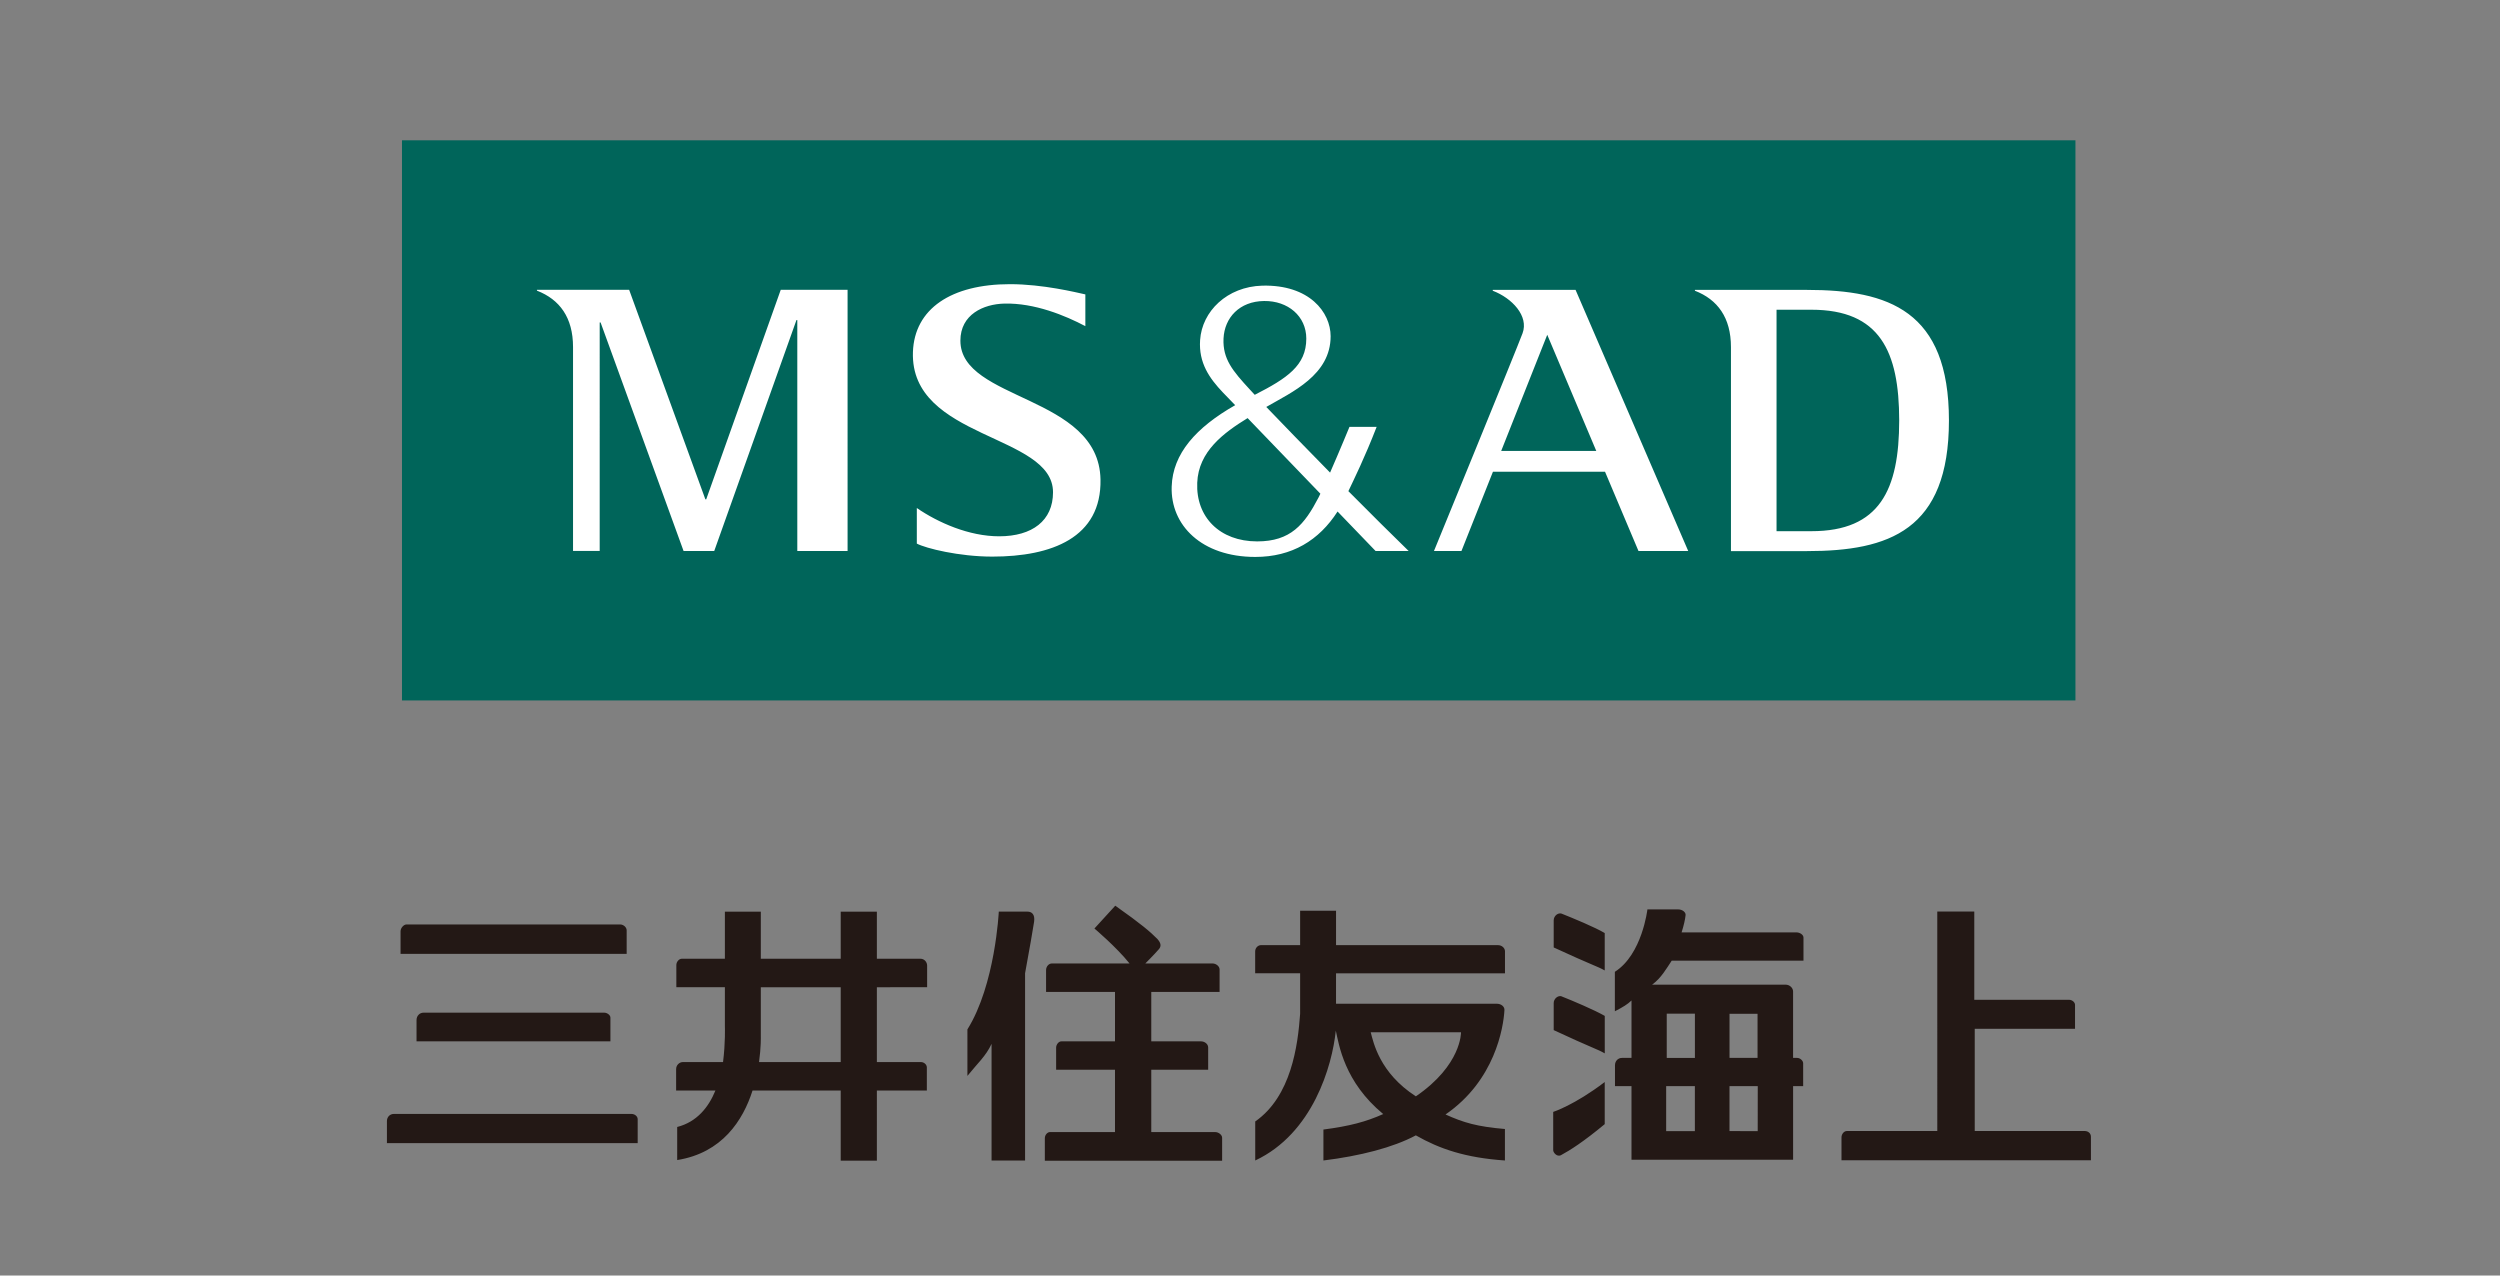 <?xml version="1.0" encoding="utf-8"?>
<!-- Generator: Adobe Illustrator 16.0.0, SVG Export Plug-In . SVG Version: 6.00 Build 0)  -->
<!DOCTYPE svg PUBLIC "-//W3C//DTD SVG 1.1//EN" "http://www.w3.org/Graphics/SVG/1.1/DTD/svg11.dtd">
<svg version="1.1" id="レイヤー_1" xmlns="http://www.w3.org/2000/svg" xmlns:xlink="http://www.w3.org/1999/xlink" x="0px"
	 y="0px" width="196px" height="100px" viewBox="0 0 196 100" enable-background="new 0 0 196 100" xml:space="preserve">
<rect x="0" y="0" width="196" height="100" fill="#808080" stroke="none"/>
<g id="枠" display="none">
	<g display="inline">
		<path fill="#FFFFFF" d="M178.5,94.516c0,1.65-1.35,3-3,3h-154c-1.65,0-3-1.35-3-3v-88c0-1.65,1.35-3,3-3h154c1.65,0,3,1.35,3,3
			V94.516z"/>
		<path fill="none" stroke="#595757" stroke-width="0.955" stroke-miterlimit="10" d="M178.5,94.516c0,1.65-1.35,3-3,3h-154
			c-1.65,0-3-1.35-3-3v-88c0-1.65,1.35-3,3-3h154c1.65,0,3,1.35,3,3V94.516z"/>
	</g>
</g>
<g>
	<rect x="31.516" y="11" fill="#00655A" width="131.199" height="43.915"/>
	<path fill="#FFFFFF" d="M55.367,39.148h-0.066l-5.976-16.427h-7.228v0.066c1.779,0.69,2.829,2.103,2.829,4.42v15.988h2.09V25.281
		h0.07l6.505,17.916h2.405l6.445-18.103h0.067v18.103h3.942V22.722H61.21L55.367,39.148z M75.295,26.709
		c0-2.061,1.815-2.869,3.449-2.908c2.36-0.058,4.778,0.938,6.348,1.77v-2.49c-0.711-0.154-3.316-0.802-5.909-0.802
		c-4.602,0-7.492,1.924-7.609,5.322c-0.23,6.859,10.983,6.399,10.983,10.993c0,2.224-1.627,3.452-4.221,3.452
		c-2.36,0-4.784-1.068-6.457-2.218v2.79c0.714,0.375,3.316,1.02,5.916,1.02c4.663,0,8.575-1.485,8.484-6.054
		C86.151,30.955,75.295,31.442,75.295,26.709 M105.713,38.507c0.436-0.923,1.285-2.636,2.215-5.038h-2.131c0,0-0.78,1.9-1.519,3.583
		c-1.906-1.937-3.733-3.825-5.002-5.147c2.024-1.171,5.045-2.502,5.045-5.543c0-1.873-1.659-4.06-5.359-3.967
		c-2.762,0.079-4.723,2.013-4.874,4.264c-0.124,1.797,0.738,3.004,1.785,4.109c0.188,0.197,0.529,0.542,0.965,0.998
		c-3.077,1.755-4.896,3.798-4.978,6.379c-0.103,3.028,2.345,5.519,6.554,5.519c2.865,0,4.999-1.295,6.451-3.561
		c1.713,1.779,2.983,3.098,2.983,3.098h2.593C109.159,41.959,107.464,40.265,105.713,38.507 M95.924,26.546
		c0.075-1.64,1.252-2.926,3.183-2.947c1.866-0.024,3.307,1.186,3.307,2.947c0,2.111-1.504,3.113-4.042,4.408
		c-0.14-0.151-0.263-0.281-0.369-0.399C96.633,29.072,95.854,28.138,95.924,26.546 M103.374,39.003
		c-1.108,2.127-2.188,3.443-4.812,3.443c-2.932,0-4.811-1.909-4.699-4.599c0.096-2.457,2.072-3.912,3.949-5.068
		c1.573,1.637,3.767,3.918,5.706,5.928C103.464,38.813,103.419,38.912,103.374,39.003 M141.677,22.728L141.677,22.728h-8.796v0.066
		c1.776,0.69,2.826,2.103,2.826,4.421v15.991h5.97c6.411,0,11.12-1.628,11.12-10.242C152.797,24.361,148.067,22.728,141.677,22.728
		 M142.016,41.645h-2.735V24.283h2.735c5.361,0,6.878,3.256,6.881,8.681C148.894,38.395,147.377,41.645,142.016,41.645
		 M117.031,22.728v0.066c1.514,0.578,2.839,1.982,2.337,3.334c-0.463,1.25-6.945,17.071-6.945,17.071h2.155l2.469-6.215h8.787
		l2.624,6.215h3.899l-8.832-20.472H117.031z M117.694,35.351l3.61-9.104l3.843,9.104H117.694z"/>
	<path fill="#231815" d="M90.892,73.819c0.136,0.225,0.118,0.418-0.033,0.594c-0.366,0.427-1.065,1.122-1.065,1.122h5.268
		c0.278,0,0.554,0.222,0.554,0.469v1.762H90.26v3.876h3.9c0.284,0,0.56,0.209,0.56,0.478v1.749H90.26v4.884h5.001
		c0.275,0,0.554,0.218,0.554,0.45V91h-13.9v-1.764c0-0.254,0.196-0.484,0.415-0.484h5.086v-4.884h-4.615v-1.739
		c0-0.232,0.197-0.487,0.406-0.487h4.209v-3.876h-5.404v-1.713c0-0.263,0.199-0.518,0.457-0.518h6.087
		c-1.025-1.282-2.753-2.741-2.753-2.741l1.634-1.788c2.073,1.462,2.753,2.055,3.307,2.614
		C90.807,73.685,90.892,73.819,90.892,73.819 M81.074,72.262c-0.082,0.557-0.378,2.245-0.708,4.04v14.686h-2.627v-9.149
		c-0.448,0.966-1.095,1.514-1.894,2.512v-3.646c2.19-3.508,2.46-9.234,2.46-9.234h2.248C80.871,71.47,81.158,71.669,81.074,72.262
		 M47.857,79.78v1.861H32.656v-1.667c0-0.342,0.254-0.581,0.544-0.581h14.17C47.604,79.394,47.857,79.584,47.857,79.78
		 M49.994,87.747v1.873H30.335v-1.733c0-0.317,0.239-0.554,0.532-0.554h18.645C49.761,87.333,49.994,87.515,49.994,87.747
		 M31.403,73.021c0-0.272,0.249-0.545,0.475-0.545h16.732c0.278,0,0.521,0.227,0.521,0.463v1.843H31.403V73.021z M163.929,89.118
		v1.849h-19.556v-1.798c0-0.263,0.202-0.498,0.417-0.498h7.093V71.463h2.901v6.92h7.435c0.235,0,0.463,0.196,0.463,0.396v1.879
		h-7.863v8.013h8.622C163.71,88.671,163.929,88.852,163.929,89.118 M65.912,83.267h-6.403c0.161-1.168,0.139-2.009,0.139-2.009
		v-3.858h6.264V83.267z M72.687,77.399v-1.7c0-0.267-0.215-0.533-0.515-0.533h-3.425v-3.691h-2.835v3.691h-6.264v-3.691h-2.817
		v3.691h-3.386c-0.211,0-0.42,0.248-0.42,0.49v1.743h3.806v3.071c0,0,0.049,1.259-0.145,2.796H53.54
		c-0.269,0-0.532,0.227-0.532,0.557V85.5h3.08c-0.532,1.304-1.452,2.463-2.996,2.855v2.593c3.522-0.56,5.159-3.109,5.906-5.448
		h6.914v5.494h2.835V85.5h3.918v-1.811c0-0.235-0.229-0.423-0.466-0.423h-3.452v-5.867H72.687z M130.627,85.154 M130.627,85.154
		h2.251v3.528h-2.251V85.154z M130.673,79.469 M130.673,79.469h2.208v3.471h-2.208V79.469z M135.593,85.154h2.215l-0.004,3.528
		l-2.211-0.006V85.154z M135.595,79.484 M135.595,79.484h2.197v3.455h-2.197V79.484z M131.063,75.315h10.33v-1.808
		c0-0.224-0.282-0.408-0.551-0.408h-9.005c0.16-0.505,0.275-0.983,0.312-1.347c0.034-0.238-0.266-0.453-0.557-0.453h-2.436
		c0,0-0.408,3.531-2.551,4.89v3.095c0.642-0.329,1.018-0.563,1.304-0.847v4.502h-0.741c-0.332,0-0.553,0.261-0.553,0.575v1.64h1.294
		v5.771h12.67v-5.771h0.789v-1.803c-0.006-0.19-0.229-0.412-0.478-0.412h-0.312v-5.207c0-0.267-0.249-0.536-0.594-0.536h-10.457
		C130.23,76.688,130.651,75.935,131.063,75.315 M121.771,90.181v-3.008c0,0,1.658-0.526,4.039-2.342v3.301
		c-1.643,1.367-2.729,2.058-3.407,2.42C122.079,90.749,121.771,90.358,121.771,90.181 M125.813,79.647v2.938
		c-0.599-0.348-0.962-0.405-4.003-1.824v-2.124c0-0.312,0.294-0.586,0.575-0.538C123.283,78.452,125.039,79.197,125.813,79.647
		 M125.81,73.151v2.932c-0.599-0.339-0.959-0.396-4-1.803v-2.122c0-0.365,0.351-0.619,0.615-0.531
		C123.326,71.986,125.035,72.691,125.81,73.151 M114.542,80.931c0,0,0.065,2.557-3.538,5.022c-2.85-1.839-3.328-4.233-3.54-5.022
		H114.542z M117.991,76.308v-1.726c0-0.248-0.233-0.484-0.561-0.484h-12.684v-2.695h-2.816v2.695h-3.071
		c-0.228,0-0.454,0.216-0.454,0.491v1.713h3.525v3.177c-0.179,2.517-0.702,6.475-3.52,8.444v3.059
		c4.515-2.117,6.036-7.425,6.317-10.179c0.252,1.114,0.663,4.016,3.717,6.539c-1.347,0.603-2.637,0.947-4.688,1.214v2.426
		c2.868-0.354,5.458-1.013,7.246-1.97c1.846,1.057,3.886,1.759,6.984,1.97v-2.468c-2.186-0.186-3.235-0.497-4.657-1.139
		c3.873-2.662,4.542-6.799,4.62-8.185c0.016-0.271-0.257-0.496-0.59-0.496h-12.614v-2.387H117.991"/>
</g>
</svg>
